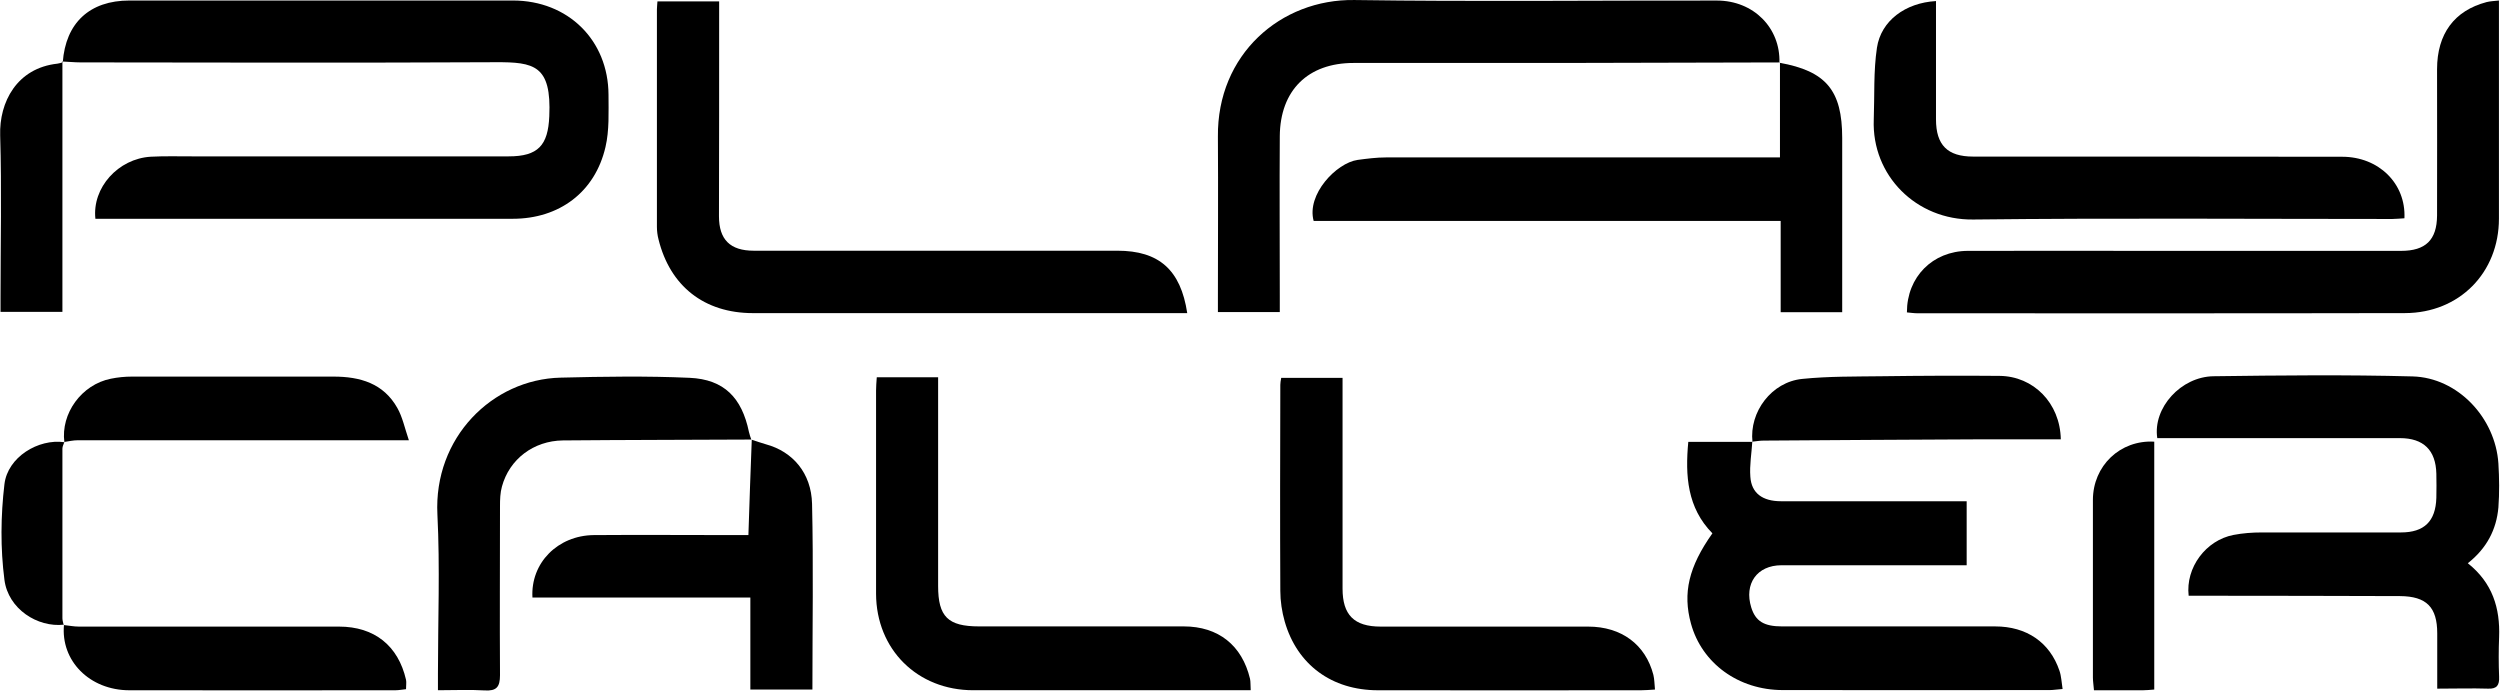<svg width="141" height="39" viewBox="0 0 141 39" fill="none" xmlns="http://www.w3.org/2000/svg">
<g clip-path="url(#clip0_608_472)">
<path d="M3.54 3.519C3.7 1.289 5.06 0.029 7.3 0.029C14.51 0.029 21.72 0.029 28.93 0.029C32.03 0.029 34.31 2.259 34.32 5.349C34.32 6.329 34.37 7.349 34.15 8.289C33.56 10.839 31.54 12.339 28.92 12.339C21.33 12.339 13.75 12.339 6.16 12.339C5.9 12.339 5.64 12.339 5.38 12.339C5.19 10.579 6.67 8.949 8.5 8.839C9.27 8.799 10.05 8.819 10.82 8.819C16.78 8.819 22.73 8.819 28.69 8.819C30.35 8.819 30.91 8.199 30.98 6.559C31.11 3.679 30.13 3.499 27.94 3.509C20.14 3.549 12.34 3.529 4.54 3.519C4.19 3.519 3.85 3.479 3.5 3.469L3.52 3.489L3.54 3.519Z" fill="black"/>
<path d="M107.55 17.609C107.55 15.619 109 14.159 110.98 14.149C114.59 14.139 118.19 14.149 121.8 14.149C126.34 14.149 130.88 14.149 135.42 14.149C136.8 14.149 137.44 13.539 137.45 12.159C137.46 9.409 137.45 6.659 137.45 3.909C137.45 1.899 138.43 0.599 140.24 0.119C140.44 0.069 140.65 0.059 140.94 0.029C140.94 0.349 140.94 0.609 140.94 0.869C140.94 4.689 140.94 8.509 140.94 12.329C140.94 15.379 138.71 17.649 135.65 17.659C126.49 17.679 117.33 17.669 108.17 17.669C107.96 17.669 107.76 17.639 107.55 17.619V17.609Z" fill="black"/>
<path d="M139.19 31.77C140.58 32.88 141.01 34.3 140.95 35.93C140.92 36.68 140.92 37.43 140.95 38.17C140.97 38.64 140.83 38.86 140.33 38.84C139.4 38.81 138.48 38.84 137.46 38.84C137.46 37.73 137.46 36.73 137.46 35.72C137.46 34.25 136.86 33.63 135.36 33.62C131.78 33.6 128.2 33.61 124.62 33.6C124.22 33.6 123.83 33.6 123.44 33.6C123.26 32.01 124.41 30.47 125.97 30.17C126.49 30.07 127.03 30.03 127.56 30.03C130.18 30.03 132.8 30.03 135.41 30.03C136.73 30.03 137.37 29.4 137.41 28.08C137.42 27.63 137.42 27.17 137.41 26.72C137.38 25.39 136.69 24.71 135.35 24.71C131.05 24.71 126.75 24.71 122.45 24.71C122.19 24.71 121.92 24.71 121.67 24.71C121.41 23 123.01 21.24 124.85 21.22C128.59 21.17 132.33 21.13 136.07 21.23C138.62 21.3 140.74 23.56 140.91 26.14C140.96 26.96 140.97 27.8 140.91 28.62C140.8 29.86 140.26 30.92 139.18 31.77H139.19Z" fill="black"/>
<path d="M100.38 3.521C96.27 3.531 92.15 3.541 88.04 3.551C84.14 3.551 80.24 3.551 76.34 3.551C73.77 3.551 72.2 5.091 72.18 7.681C72.16 10.671 72.18 13.671 72.18 16.661C72.18 16.951 72.18 17.241 72.18 17.601H68.69C68.69 17.361 68.69 17.111 68.69 16.851C68.69 13.801 68.71 10.761 68.69 7.711C68.64 3.071 72.23 -0.059 76.39 0.001C83.2 0.101 90.02 0.021 96.83 0.031C98.9 0.031 100.42 1.571 100.36 3.541L100.38 3.521Z" fill="black"/>
<path d="M98.83 24.91C98.79 25.57 98.67 26.23 98.72 26.89C98.78 27.81 99.4 28.27 100.45 28.27C103.92 28.27 107.38 28.27 110.92 28.27V31.88C110.62 31.88 110.31 31.88 110.01 31.88C106.83 31.88 103.65 31.88 100.48 31.88C99.09 31.88 98.36 32.93 98.77 34.26C99.01 35.03 99.48 35.33 100.51 35.33C104.52 35.33 108.52 35.33 112.53 35.33C114.3 35.33 115.61 36.23 116.15 37.82C116.26 38.13 116.27 38.48 116.33 38.86C116.02 38.88 115.82 38.92 115.61 38.92C110.59 38.92 105.57 38.93 100.55 38.92C98.04 38.92 95.98 37.4 95.37 35.17C94.9 33.45 95.24 31.97 96.58 30.08C95.16 28.64 95.04 26.83 95.22 24.92H98.86L98.84 24.9L98.83 24.91Z" fill="black"/>
<path d="M66.96 17.66C66.42 17.66 65.94 17.66 65.46 17.66C57.8 17.66 50.13 17.66 42.47 17.66C39.71 17.66 37.79 16.13 37.14 13.5C37.08 13.27 37.05 13.03 37.05 12.79C37.05 8.7 37.05 4.62 37.05 0.53C37.05 0.4 37.07 0.27 37.08 0.08H40.56C40.56 0.34 40.56 0.62 40.56 0.9C40.56 4.67 40.56 8.43 40.55 12.2C40.55 13.51 41.18 14.14 42.51 14.14C49.35 14.14 56.18 14.14 63.02 14.14C65.36 14.14 66.59 15.21 66.96 17.66Z" fill="black"/>
<path d="M100.36 3.539C102.99 4.009 103.9 5.099 103.9 7.779C103.9 10.749 103.9 13.709 103.9 16.679V17.609H100.43V12.459H74.09C73.68 10.969 75.37 9.189 76.57 9.019C77.1 8.949 77.63 8.879 78.16 8.879C85.21 8.879 92.27 8.879 99.32 8.879C99.66 8.879 100 8.879 100.39 8.879C100.39 7.039 100.39 5.279 100.39 3.529L100.37 3.549L100.36 3.539Z" fill="black"/>
<path d="M109.19 0.051C109.19 2.301 109.19 4.521 109.19 6.731C109.19 8.181 109.84 8.831 111.28 8.831C118.22 8.831 125.16 8.831 132.1 8.841C134.16 8.841 135.7 10.351 135.61 12.311C135.38 12.321 135.15 12.351 134.92 12.351C127.04 12.351 119.17 12.291 111.29 12.381C108.07 12.421 105.56 9.891 105.68 6.751C105.73 5.401 105.66 4.021 105.86 2.691C106.09 1.171 107.46 0.161 109.18 0.061L109.19 0.051Z" fill="black"/>
<path d="M70.53 38.929H69.63C64.72 38.929 59.8 38.929 54.89 38.929C51.74 38.929 49.42 36.629 49.41 33.489C49.41 29.669 49.41 25.849 49.41 22.029C49.41 21.799 49.43 21.559 49.45 21.279H52.91C52.91 21.589 52.91 21.879 52.91 22.159C52.91 25.789 52.91 29.419 52.91 33.049C52.91 34.779 53.46 35.329 55.22 35.329C59.07 35.329 62.91 35.329 66.76 35.329C68.72 35.329 70.05 36.399 70.5 38.279C70.54 38.449 70.52 38.639 70.54 38.919L70.53 38.929Z" fill="black"/>
<path d="M93.33 38.891C93.02 38.91 92.78 38.931 92.55 38.931C87.61 38.931 82.66 38.941 77.72 38.931C75.11 38.931 73.16 37.49 72.46 35.06C72.3 34.501 72.21 33.901 72.21 33.321C72.19 29.451 72.2 25.57 72.21 21.701C72.21 21.59 72.23 21.491 72.26 21.311H75.72C75.72 21.98 75.72 22.62 75.72 23.261C75.72 26.57 75.72 29.89 75.72 33.2C75.72 34.681 76.37 35.34 77.87 35.34C81.77 35.34 85.67 35.34 89.57 35.34C91.46 35.34 92.81 36.361 93.25 38.06C93.31 38.31 93.31 38.571 93.34 38.88L93.33 38.891Z" fill="black"/>
<path d="M42.4 24.79C38.85 24.809 35.3 24.809 31.75 24.84C30.09 24.86 28.73 25.899 28.31 27.439C28.21 27.79 28.2 28.18 28.2 28.549C28.2 31.73 28.18 34.9 28.2 38.08C28.2 38.749 28 38.98 27.34 38.94C26.49 38.889 25.64 38.929 24.7 38.929C24.7 38.559 24.7 38.27 24.7 37.989C24.7 34.999 24.82 32 24.67 29.02C24.45 24.689 27.76 21.39 31.62 21.299C34.05 21.239 36.48 21.2 38.9 21.309C40.84 21.399 41.84 22.43 42.24 24.36C42.27 24.509 42.33 24.66 42.38 24.809V24.79H42.4Z" fill="black"/>
<path d="M42.39 24.799C42.66 24.889 42.93 24.979 43.2 25.059C44.71 25.469 45.76 26.679 45.8 28.419C45.88 31.889 45.82 35.359 45.82 38.889H42.32V33.699H30.03C29.92 31.749 31.46 30.199 33.49 30.179C36.11 30.159 38.73 30.179 41.34 30.179C41.6 30.179 41.86 30.179 42.21 30.179C42.27 28.339 42.33 26.569 42.4 24.789V24.799H42.39Z" fill="black"/>
<path d="M3.59 35.251C3.88 35.281 4.16 35.34 4.45 35.34C9.34 35.34 14.23 35.34 19.12 35.34C21.12 35.34 22.46 36.42 22.9 38.34C22.93 38.49 22.9 38.651 22.9 38.87C22.69 38.891 22.49 38.931 22.29 38.931C17.29 38.931 12.3 38.941 7.3 38.931C5.05 38.931 3.41 37.261 3.61 35.23L3.59 35.251Z" fill="black"/>
<path d="M3.63 24.94C3.42 23.32 4.6 21.69 6.25 21.36C6.64 21.28 7.04 21.24 7.44 21.24C11.23 21.24 15.02 21.24 18.81 21.24C20.31 21.24 21.63 21.62 22.41 23.01C22.7 23.52 22.82 24.12 23.06 24.83C22.55 24.83 22.24 24.83 21.93 24.83C16.08 24.83 10.24 24.83 4.39 24.83C4.13 24.83 3.87 24.89 3.61 24.93L3.62 24.94H3.63Z" fill="black"/>
<path d="M98.84 24.93C98.65 23.23 99.92 21.54 101.65 21.37C103.13 21.22 104.63 21.24 106.13 21.22C108.35 21.19 110.56 21.18 112.78 21.2C114.68 21.22 116.19 22.72 116.23 24.78C114.59 24.78 112.95 24.78 111.31 24.78C107.36 24.8 103.41 24.82 99.46 24.85C99.25 24.85 99.04 24.89 98.83 24.91L98.85 24.93H98.84Z" fill="black"/>
<path d="M121.5 38.89C121.25 38.91 121.06 38.93 120.88 38.93C119.98 38.93 119.07 38.93 118.1 38.93C118.08 38.66 118.04 38.43 118.04 38.21C118.04 34.87 118.04 31.54 118.04 28.2C118.04 26.27 119.58 24.8 121.5 24.91V38.89Z" fill="black"/>
<path d="M3.52 3.5V17.59H0.03C0.03 17.35 0.03 17.06 0.03 16.78C0.03 13.73 0.1 10.69 0.01 7.64C-0.05 5.76 0.95 3.84 3.24 3.59C3.34 3.58 3.45 3.54 3.55 3.51L3.53 3.49L3.52 3.5Z" fill="black"/>
<path d="M3.61 35.231C2.11 35.401 0.46 34.341 0.25 32.701C0.02 30.931 0.04 29.081 0.25 27.311C0.43 25.781 2.16 24.731 3.63 24.941C3.63 24.941 3.62 24.931 3.63 24.931C3.59 25.051 3.52 25.181 3.52 25.301C3.52 28.491 3.52 31.681 3.52 34.871C3.52 35.001 3.57 35.131 3.59 35.251L3.61 35.231Z" fill="black"/>
</g>
<defs>
<clipPath id="clip0_608_472">
<rect width="140.97" height="38.94" fill="white"/>
</clipPath>
</defs>
</svg>
